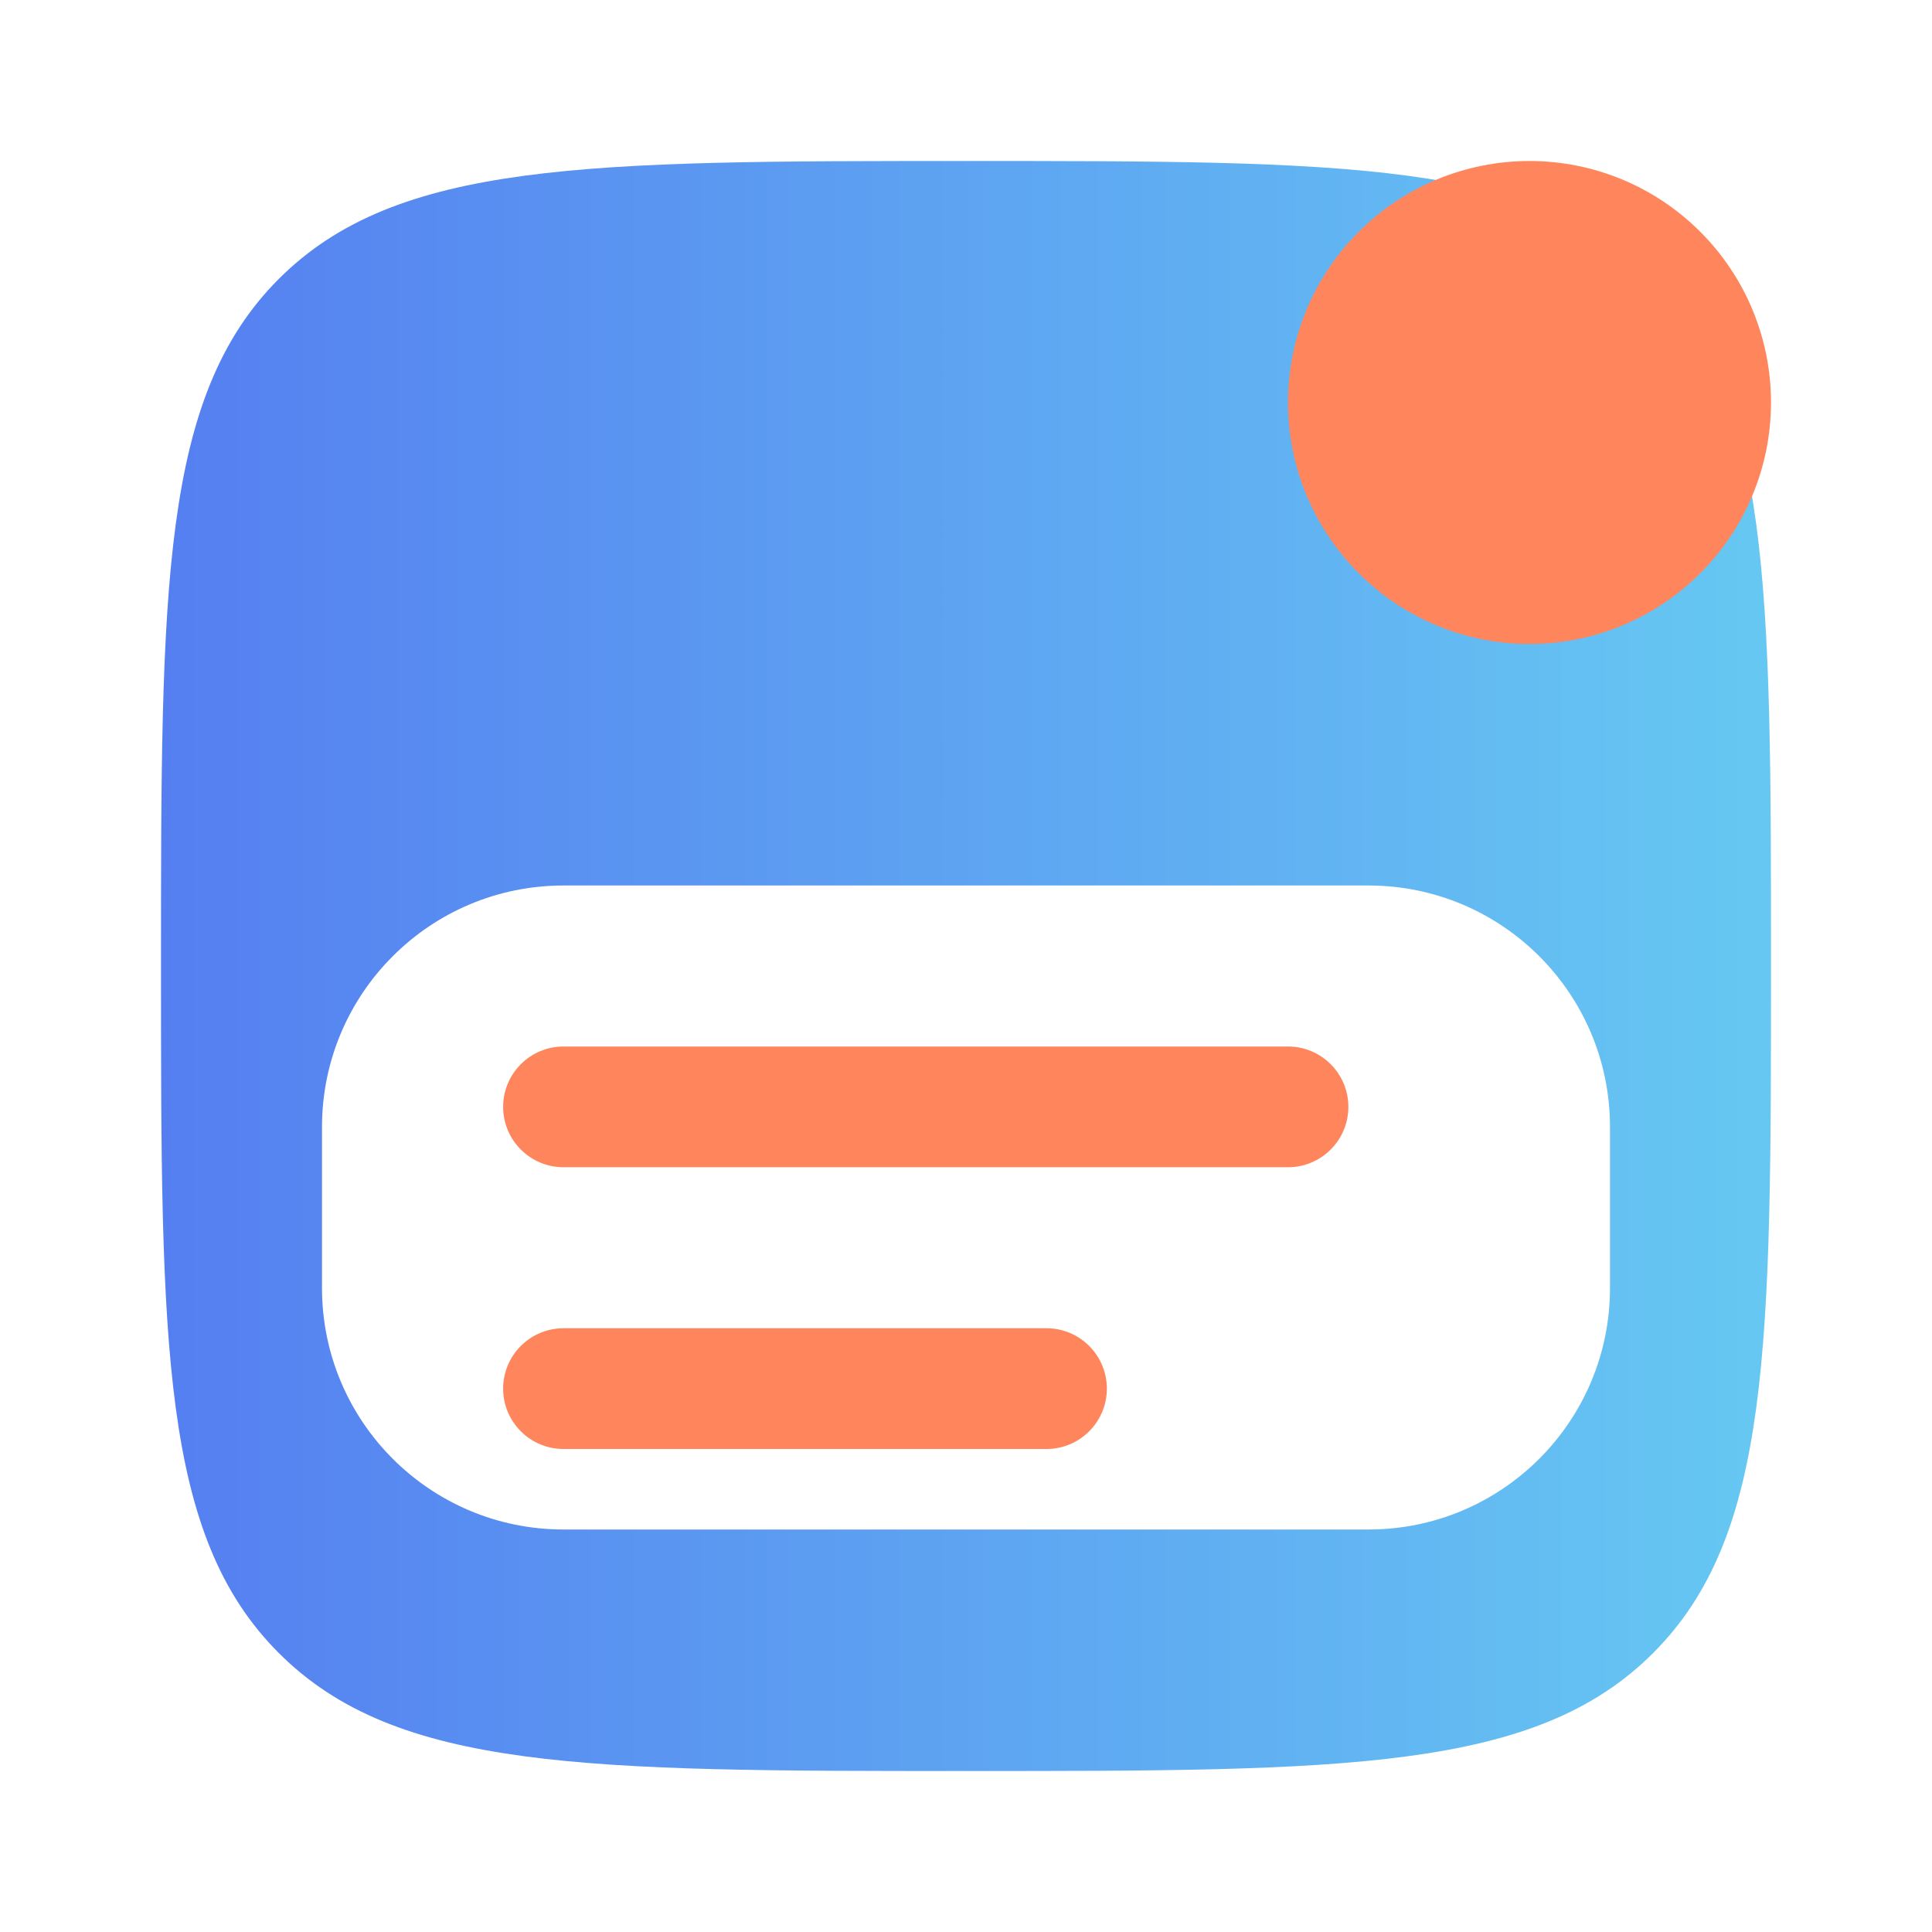 <svg width="24" height="24" viewBox="0 0 24 24" fill="none" xmlns="http://www.w3.org/2000/svg">
<path d="M7 16.5C6.801 16.5 6.61 16.579 6.47 16.72C6.329 16.86 6.25 17.051 6.25 17.25C6.25 17.449 6.329 17.64 6.47 17.78C6.61 17.921 6.801 18 7 18H13C13.199 18 13.39 17.921 13.53 17.78C13.671 17.64 13.75 17.449 13.75 17.25C13.75 17.051 13.671 16.86 13.53 16.72C13.39 16.579 13.199 16.5 13 16.5H7ZM7 13C6.801 13 6.61 13.079 6.47 13.22C6.329 13.36 6.25 13.551 6.25 13.75C6.25 13.949 6.329 14.14 6.47 14.28C6.61 14.421 6.801 14.5 7 14.5H16C16.199 14.5 16.39 14.421 16.53 14.28C16.671 14.14 16.75 13.949 16.75 13.75C16.75 13.551 16.671 13.36 16.53 13.22C16.39 13.079 16.199 13 16 13H7Z" fill="#FF865C"/>
<path fill-rule="evenodd" clip-rule="evenodd" d="M20.535 20.535C22 19.071 22 16.714 22 12C22 7.286 22 4.93 20.535 3.464C19.071 2 16.714 2 12 2C7.286 2 4.93 2 3.464 3.464C2 4.929 2 7.286 2 12C2 16.714 2 19.072 3.464 20.535C4.929 22 7.286 22 12 22C16.714 22 19.072 22 20.535 20.535ZM7 11C5.343 11 4 12.343 4 14V16C4 17.657 5.343 19 7 19H17C18.657 19 20 17.657 20 16V14C20 12.343 18.657 11 17 11H7Z" fill="url(#paint0_linear_12456_4980)"/>
<path d="M21.121 7.121C21.684 6.559 22 5.796 22 5C22 4.204 21.684 3.441 21.121 2.879C20.559 2.316 19.796 2 19 2C18.204 2 17.441 2.316 16.879 2.879C16.316 3.441 16 4.204 16 5C16 5.796 16.316 6.559 16.879 7.121C17.441 7.684 18.204 8 19 8C19.796 8 20.559 7.684 21.121 7.121Z" fill="#FF865C"/>
<defs>
<linearGradient id="paint0_linear_12456_4980" x1="2" y1="12.101" x2="22" y2="12.101" gradientUnits="userSpaceOnUse">
<stop stop-color="#557FF1"/>
<stop offset="1" stop-color="#66C8F2"/>
</linearGradient>
</defs>
</svg>
